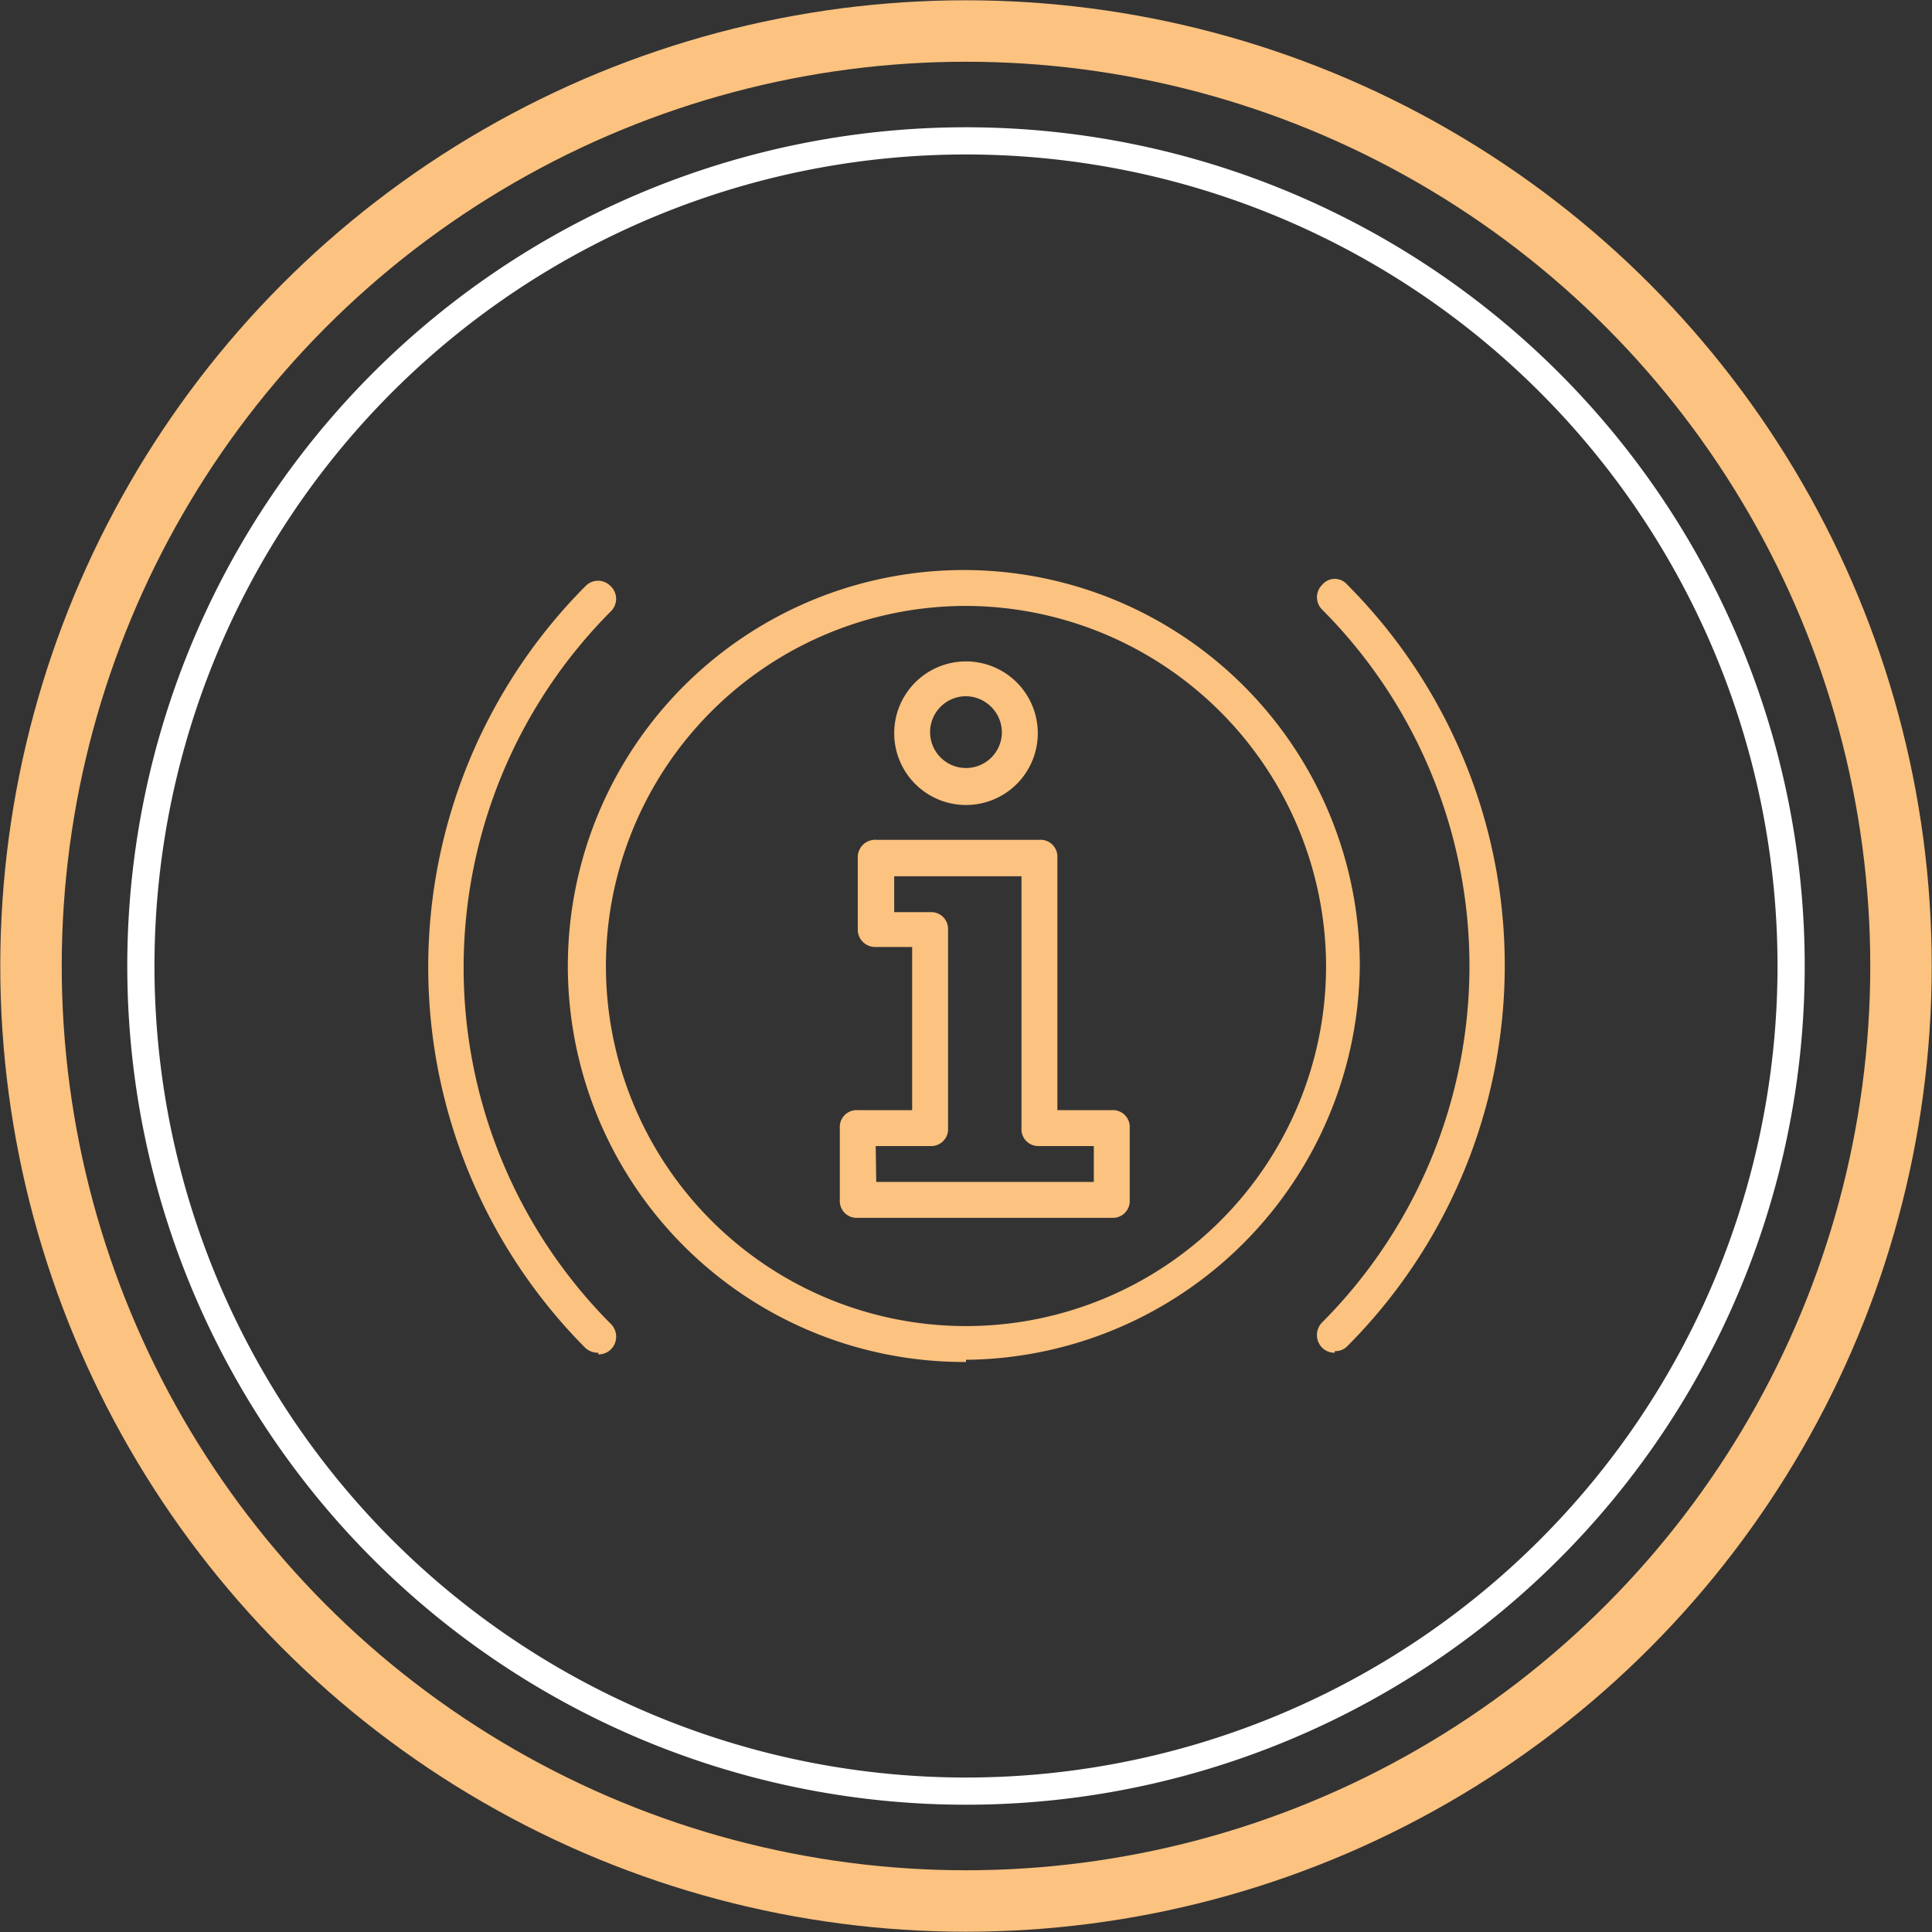<?xml version="1.0" encoding="UTF-8"?> <svg xmlns="http://www.w3.org/2000/svg" id="Слой_1" data-name="Слой 1" viewBox="0 0 35.52 35.52"><rect x="0" y="0" width="35.52" height="35.52" fill="#333333" stroke="none"/> <defs> <style>.cls-1,.cls-2{fill:none;}.cls-1{stroke:#fcc27f;stroke-width:1.13px;}.cls-2{stroke:#fff;stroke-width:0.5px;}.cls-3{fill:#fcc27f;}</style> </defs> <title>иконки</title> <circle class="cls-1" cx="17.76" cy="17.76" r="17.19"></circle> <path class="cls-2" d="M17.76,32.93A15.17,15.17,0,1,0,2.59,17.76,15.17,15.17,0,0,0,17.76,32.93Z"></path> <path class="cls-3" d="M17.76,11.14a6.62,6.62,0,1,0,6.62,6.62,6.64,6.64,0,0,0-6.62-6.62m0,13.9A7.28,7.28,0,1,1,25,17.76,7.31,7.31,0,0,1,17.76,25"></path> <path class="cls-3" d="M11,24.87a.34.34,0,0,1-.24-.09,9.93,9.93,0,0,1,0-14,.32.32,0,0,1,.47,0,.32.32,0,0,1,0,.46,9.28,9.28,0,0,0,0,13.1.33.33,0,0,1,0,.47.32.32,0,0,1-.23.09"></path> <path class="cls-3" d="M24.54,24.87a.32.32,0,0,1-.23-.09.33.33,0,0,1,0-.47,9.28,9.28,0,0,0,0-13.1.32.32,0,0,1,0-.46.3.3,0,0,1,.46,0,9.91,9.91,0,0,1,0,14,.3.3,0,0,1-.23.09"></path> <path class="cls-3" d="M16.11,21.73h4v-.66h-1a.31.31,0,0,1-.33-.33V16.11H16.44v.66h.66a.31.31,0,0,1,.33.33v3.64a.31.31,0,0,1-.33.33h-1Zm4.3.66H15.77a.31.31,0,0,1-.33-.33V20.74a.31.31,0,0,1,.33-.33h1v-3h-.66a.32.32,0,0,1-.34-.33V15.77a.32.32,0,0,1,.34-.33h3a.31.31,0,0,1,.33.33v4.64h1a.31.31,0,0,1,.33.33v1.32a.31.31,0,0,1-.33.33"></path> <path class="cls-3" d="M17.76,12.8a.66.66,0,1,0,.66.66.67.67,0,0,0-.66-.66m0,2a1.32,1.32,0,1,1,1.32-1.32,1.32,1.32,0,0,1-1.32,1.32"></path> </svg> 